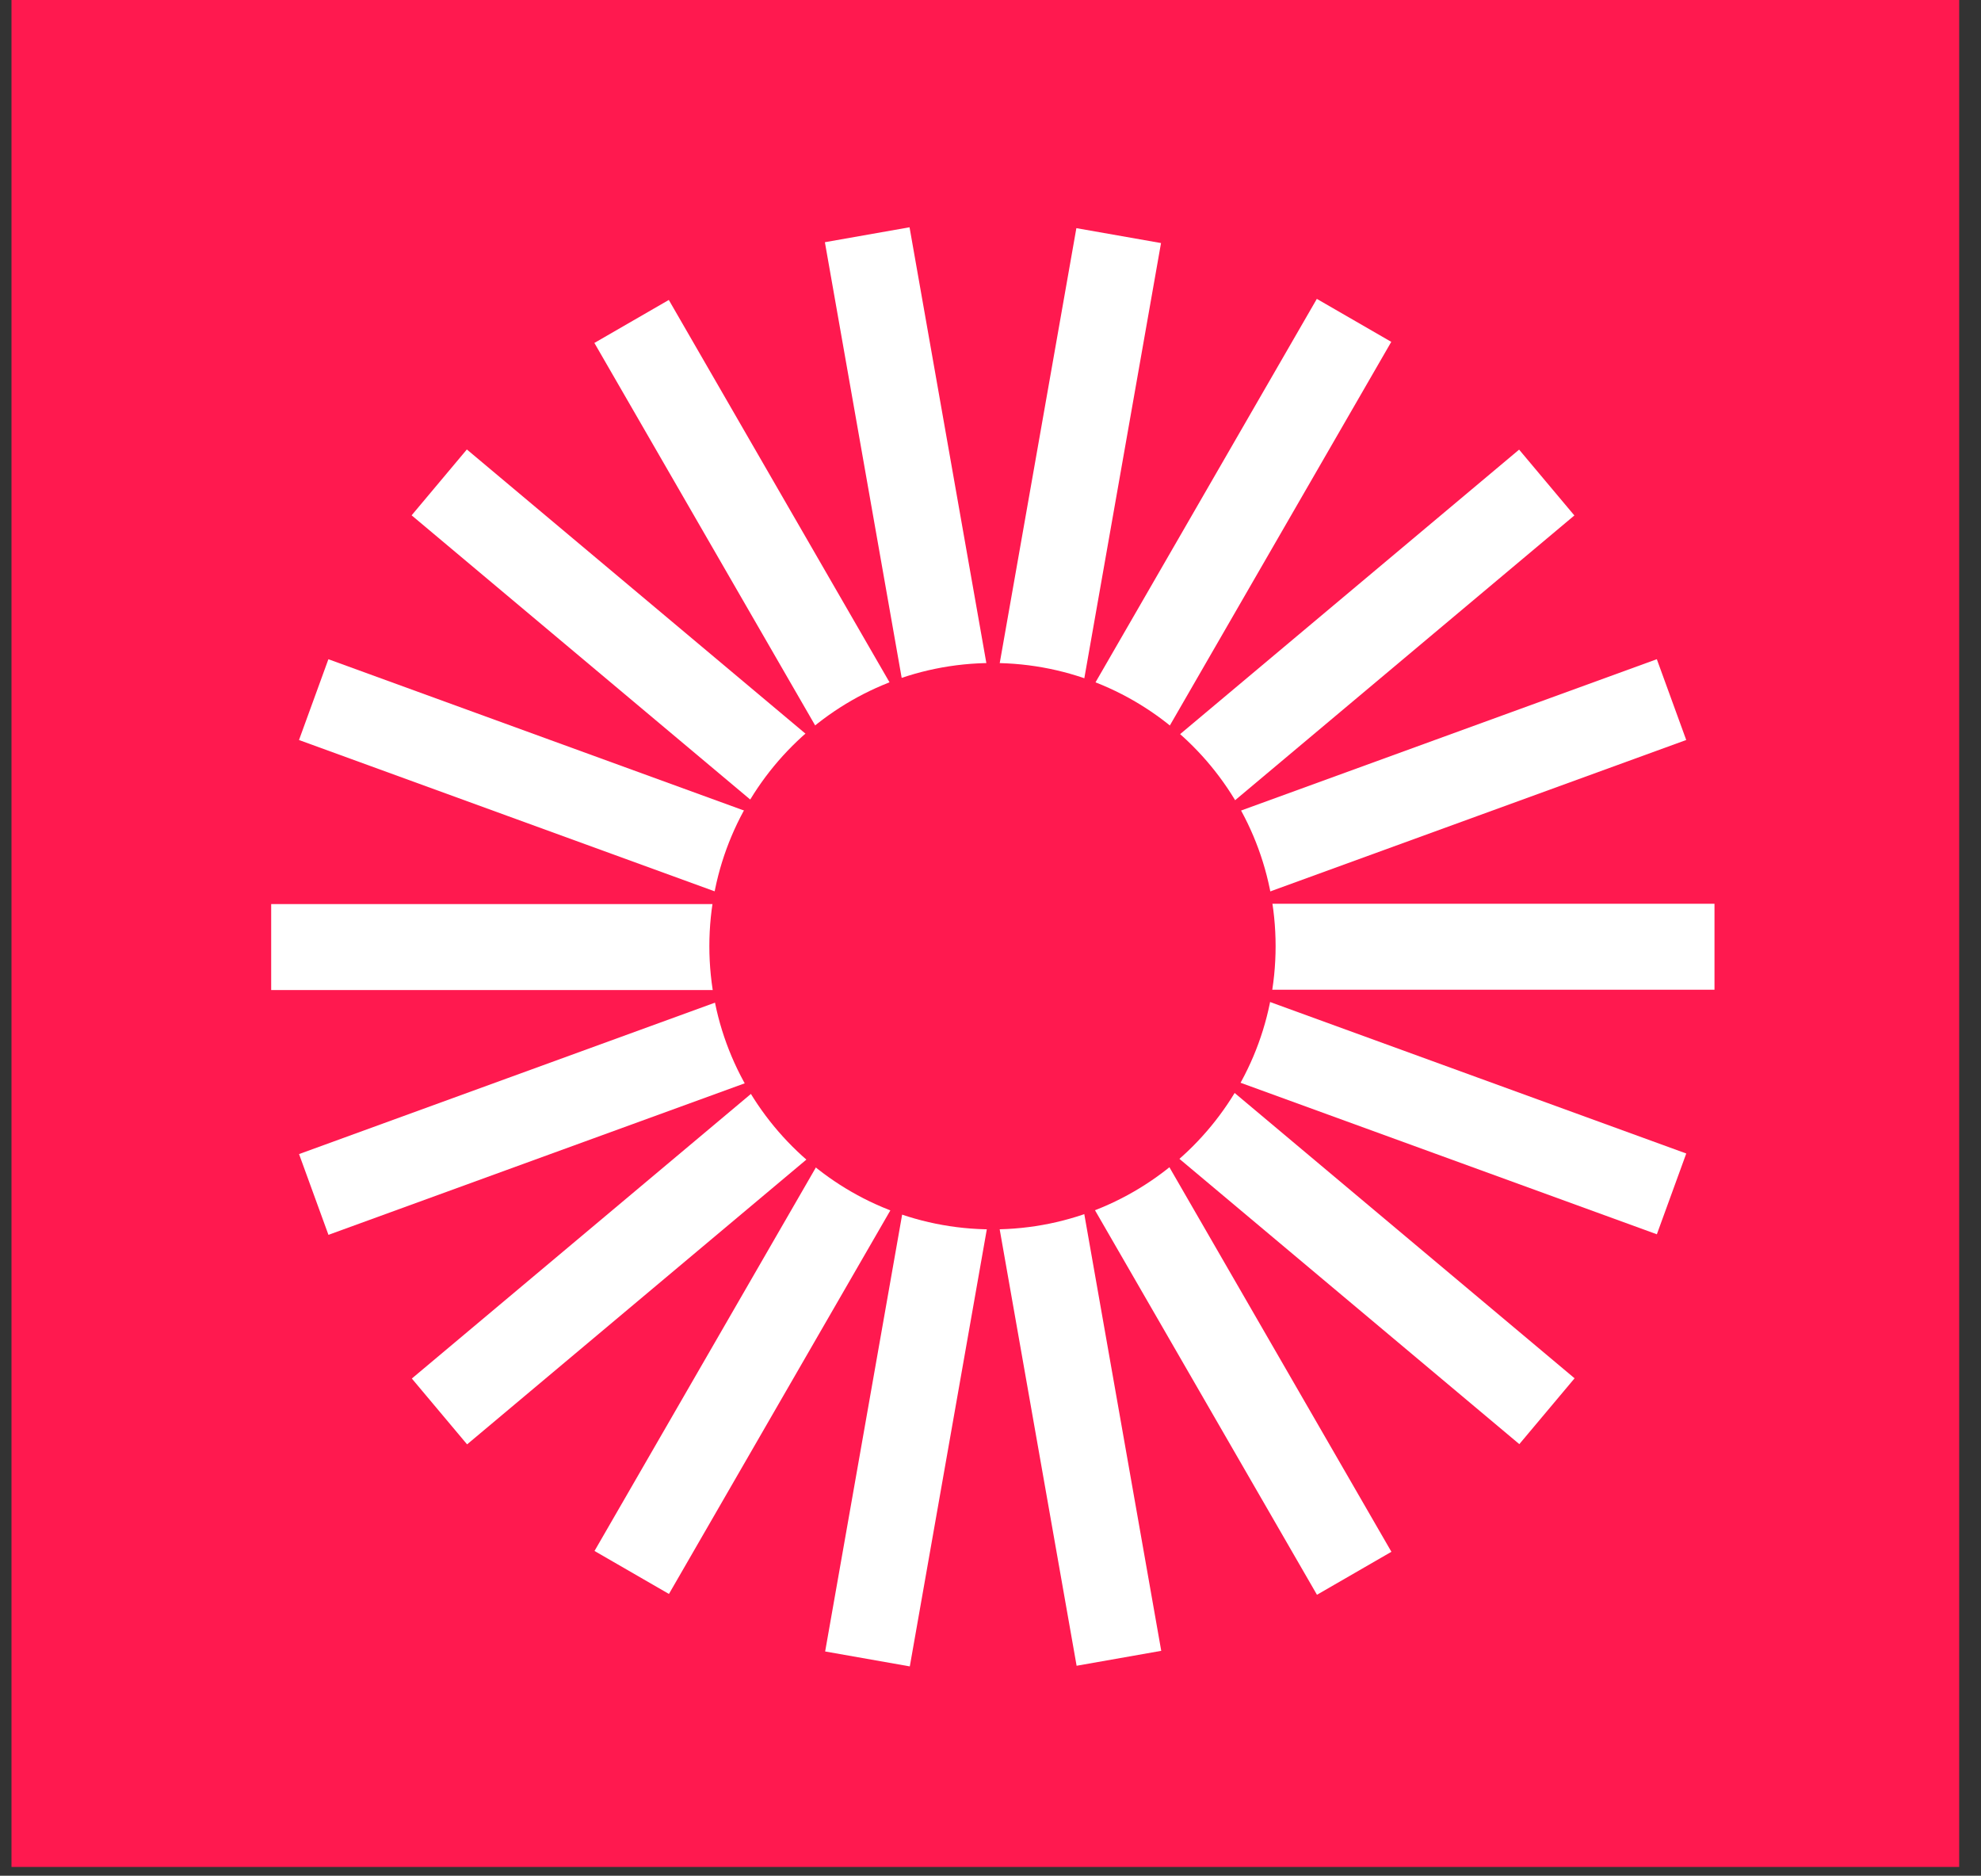 <?xml version="1.0" encoding="UTF-8"?> <svg xmlns="http://www.w3.org/2000/svg" width="75" height="71" viewBox="0 0 75 71" fill="none"><rect x="0" y="0" width="75" height="71" fill="#333333" stroke="none"/><rect x="0.435" width="73.739" height="70.667" fill="#FF194F"></rect><path d="M27.622 34.221H10.267V37.475H27.622V34.221Z" fill="white"></path><path d="M27.63 37.748L11.322 43.684L12.435 46.741L28.743 40.806L27.63 37.748Z" fill="white"></path><path d="M28.886 41.024L15.592 52.18L17.684 54.672L30.978 43.516L28.886 41.024Z" fill="white"></path><path d="M31.185 43.678L22.508 58.707L25.326 60.334L34.003 45.305L31.185 43.678Z" fill="white"></path><path d="M34.253 45.419L31.24 62.511L34.445 63.076L37.457 45.984L34.253 45.419Z" fill="white"></path><path d="M37.747 45.961L40.76 63.052L43.964 62.487L40.952 45.396L37.747 45.961Z" fill="white"></path><path d="M41.182 45.336L49.86 60.365L52.678 58.738L44 43.709L41.182 45.336Z" fill="white"></path><path d="M44.227 43.508L57.521 54.663L59.613 52.171L46.319 41.015L44.227 43.508Z" fill="white"></path><path d="M46.419 40.785L62.728 46.72L63.841 43.662L47.532 37.727L46.419 40.785Z" fill="white"></path><path d="M47.555 37.463L64.91 37.463L64.91 34.209L47.555 34.209L47.555 37.463Z" fill="white"></path><path d="M47.532 33.945L63.84 28.01L62.727 24.952L46.419 30.887L47.532 33.945Z" fill="white"></path><path d="M46.311 30.667L59.605 19.511L57.513 17.019L44.219 28.174L46.311 30.667Z" fill="white"></path><path d="M43.996 27.97L52.673 12.94L49.855 11.313L41.178 26.343L43.996 27.97Z" fill="white"></path><path d="M40.943 26.292L43.956 9.2L40.751 8.636L37.739 25.727L40.943 26.292Z" fill="white"></path><path d="M37.448 25.694L34.435 8.603L31.23 9.168L34.243 26.259L37.448 25.694Z" fill="white"></path><path d="M33.998 26.383L25.321 11.354L22.503 12.981L31.18 28.01L33.998 26.383Z" fill="white"></path><path d="M30.97 28.169L17.675 17.013L15.584 19.506L28.878 30.662L30.97 28.169Z" fill="white"></path><path d="M28.742 30.889L12.433 24.953L11.32 28.011L27.629 33.947L28.742 30.889Z" fill="white"></path><path d="M37.575 46.534C43.495 46.534 48.294 41.735 48.294 35.815C48.294 29.895 43.495 25.096 37.575 25.096C31.655 25.096 26.856 29.895 26.856 35.815C26.856 41.735 31.655 46.534 37.575 46.534Z" fill="#FF194F"></path></svg> 